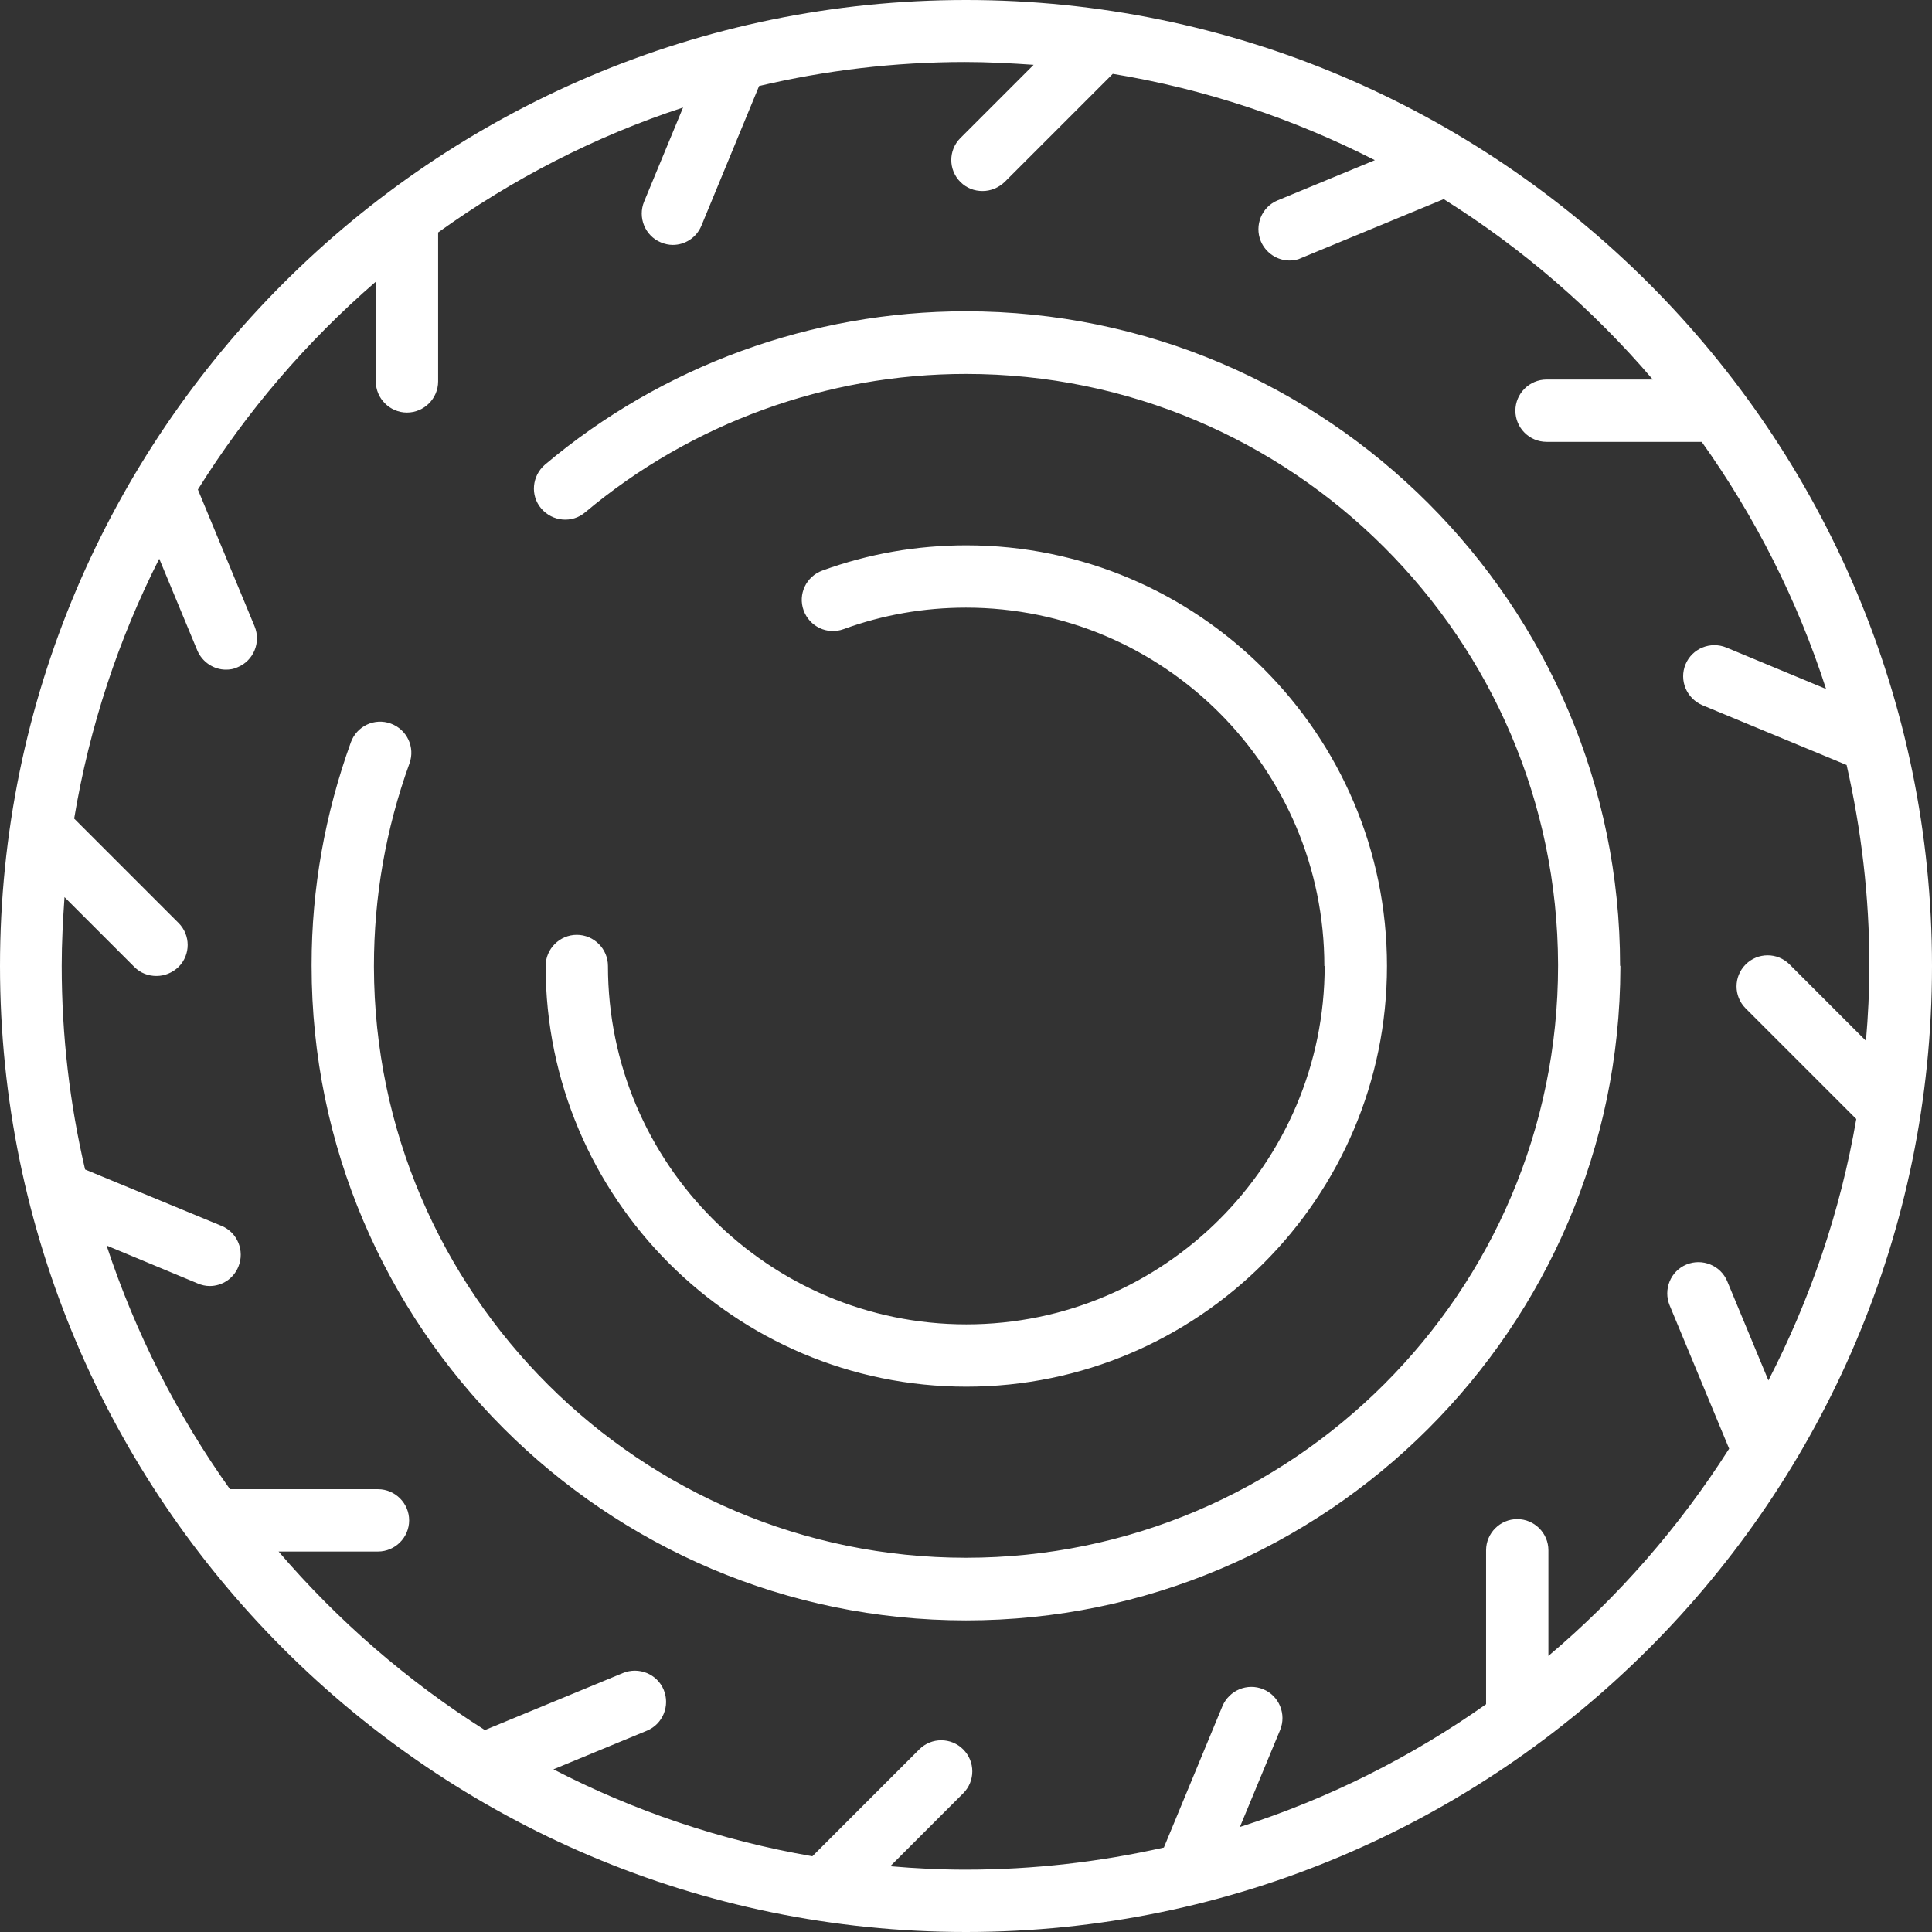<?xml version="1.0" encoding="UTF-8"?>
<svg id="Layer_2" data-name="Layer 2" xmlns="http://www.w3.org/2000/svg" width="62" height="62" viewBox="0 0 62 62">
  <rect x="0" y="0" width="62" height="62" fill="#333333" stroke="none"/>
  <defs>
    <style>
      .cls-1 {
        fill: #fff;
        stroke-width: 0px;
      }
    </style>
  </defs>
  <g id="Ikoner">
    <path id="forstarkt-sida" class="cls-1" d="M31,0C13.91,0,0,13.91,0,31s13.91,31,31,31,31-13.91,31-31S48.09,0,31,0ZM49.69,53.15v-3.4c0-.55-.45-1-1-1s-1,.45-1,1v4.94c-2.39,1.69-5.05,3.03-7.9,3.94l1.29-3.11c.21-.51-.03-1.1-.54-1.31-.51-.21-1.09.03-1.31.54l-1.88,4.54c-2.05.46-4.17.71-6.36.71-.81,0-1.62-.04-2.42-.11l2.34-2.34c.39-.39.39-1.02,0-1.41s-1.02-.39-1.41,0l-3.43,3.43c-2.95-.51-5.74-1.46-8.31-2.79l3-1.24c.51-.21.75-.8.54-1.31-.21-.51-.8-.75-1.31-.54l-4.43,1.83c-2.48-1.57-4.71-3.5-6.62-5.73h3.19c.55,0,1-.45,1-1s-.45-1-1-1h-4.75c-1.69-2.37-3.03-5-3.96-7.82l2.93,1.22c.12.05.25.08.38.08.39,0,.76-.23.92-.62.21-.51-.03-1.1-.54-1.31l-4.38-1.81c-.49-2.1-.75-4.29-.75-6.54,0-.74.04-1.47.09-2.2l2.24,2.24c.2.2.45.29.71.29s.51-.1.71-.29c.39-.39.39-1.02,0-1.41l-3.35-3.35c.49-2.95,1.42-5.75,2.73-8.34l1.22,2.94c.16.38.53.62.92.62.13,0,.26-.02.38-.08.51-.21.75-.8.54-1.31l-1.82-4.39c1.56-2.5,3.49-4.75,5.71-6.67v3.2c0,.55.45,1,1,1s1-.45,1-1v-4.78c2.38-1.71,5.02-3.08,7.86-4.01l-1.25,3.02c-.21.51.03,1.1.54,1.31.12.05.25.08.38.08.39,0,.76-.23.92-.62l1.85-4.48c2.12-.5,4.34-.77,6.61-.77.74,0,1.47.04,2.2.09l-2.35,2.35c-.39.39-.39,1.02,0,1.41.2.2.45.29.71.29s.51-.1.71-.29l3.47-3.47c2.98.49,5.8,1.44,8.41,2.77l-3.12,1.29c-.51.21-.75.8-.54,1.31.16.38.53.62.92.62.13,0,.26-.02.38-.08l4.57-1.89c2.52,1.58,4.78,3.53,6.71,5.79h-3.41c-.55,0-1,.45-1,1s.45,1,1,1h4.98c1.71,2.4,3.07,5.07,3.99,7.93l-3.2-1.33c-.51-.21-1.1.03-1.31.54-.21.51.03,1.09.54,1.31l4.63,1.92s0,0,0,0c.47,2.07.73,4.22.73,6.43,0,.81-.04,1.62-.11,2.42l-2.45-2.45c-.39-.39-1.02-.39-1.41,0s-.39,1.02,0,1.41l3.55,3.55s0,0,0,0c-.51,2.97-1.48,5.79-2.82,8.39l-1.32-3.18c-.21-.51-.8-.75-1.31-.54-.51.21-.75.8-.54,1.31l1.91,4.6c-1.59,2.5-3.55,4.75-5.8,6.65ZM42.5,31c0-6.34-5.16-11.5-11.5-11.5-1.35,0-2.67.23-3.93.69-.52.19-1.09-.08-1.28-.6-.19-.52.08-1.09.6-1.28,1.48-.54,3.04-.81,4.62-.81,7.44,0,13.5,6.06,13.5,13.5s-6.06,13.5-13.5,13.5-13.5-6.06-13.5-13.5c0-.55.45-1,1-1s1,.45,1,1c0,6.34,5.16,11.5,11.5,11.5s11.5-5.16,11.5-11.5ZM52,31s0,.03,0,.05c-.03,11.56-9.44,20.95-21,20.95s-21-9.42-21-21c0-.02,0-.03,0-.05,0-2.43.43-4.83,1.26-7.13.19-.52.76-.79,1.28-.6.52.19.79.76.6,1.28-.76,2.1-1.14,4.29-1.14,6.5,0,.01,0,.03,0,.04.03,10.46,8.54,18.95,19,18.95s19-8.52,19-19c0-.01,0-.03,0-.04-.03-10.46-8.54-18.95-19-18.95-4.47,0-8.81,1.58-12.22,4.44-.42.36-1.05.3-1.41-.12-.36-.42-.3-1.05.12-1.41,3.76-3.17,8.56-4.92,13.5-4.92,11.58,0,21,9.42,21,21Z"/>
  </g>
</svg>